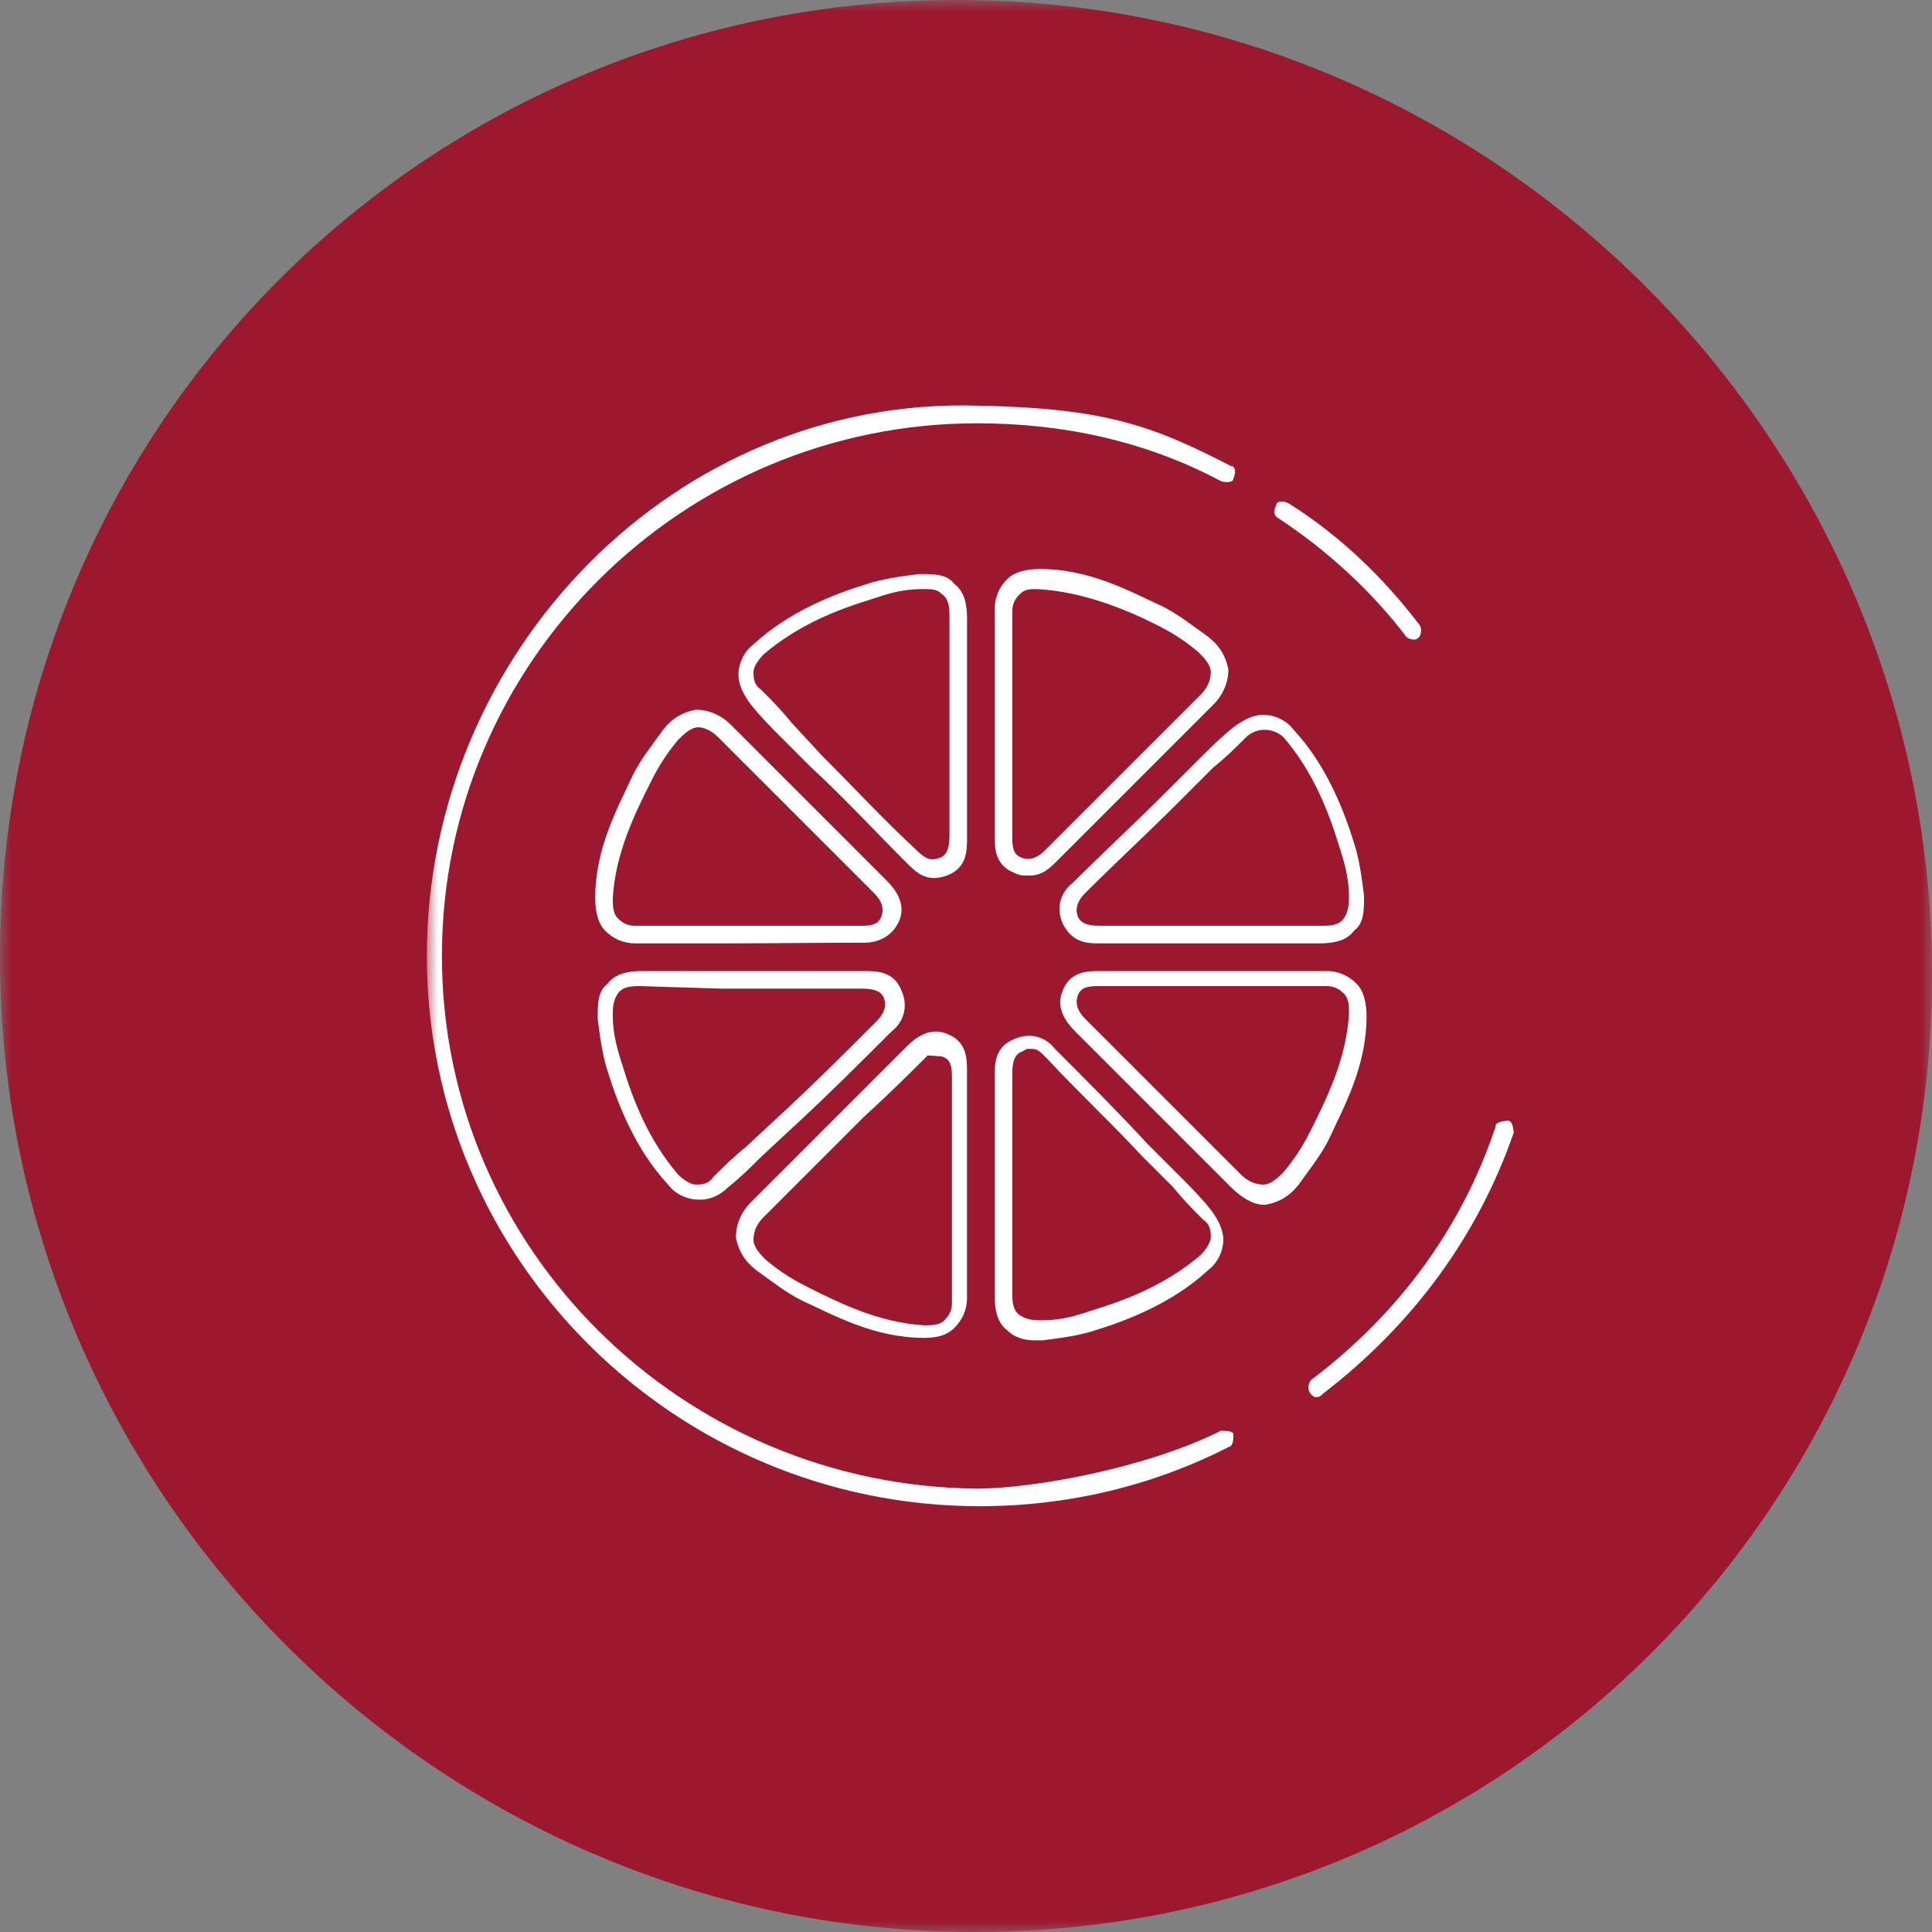 <svg width="86" height="86" viewBox="0 0 86 86" fill="none" xmlns="http://www.w3.org/2000/svg">
<rect x="0" y="0" width="86" height="86" fill="#808080" stroke="none"/>
<g clip-path="url(#clip0_18798_55446)">
<mask id="mask0_18798_55446" style="mask-type:luminance" maskUnits="userSpaceOnUse" x="0" y="0" width="86" height="86">
<path d="M86 0H0V86H86V0Z" fill="white"/>
</mask>
<g mask="url(#mask0_18798_55446)">
<path d="M43.2 86C19.5 85.9 0.1 66.5 0 42.8C-0.1 19 19 -0.1 42.8 -5.84705e-06C66.5 0.1 85.9 19.5 86 43.2C86.1 66.9 67 86.1 43.2 86Z" fill="#9C182F"/>
<mask id="mask1_18798_55446" style="mask-type:luminance" maskUnits="userSpaceOnUse" x="19" y="16" width="50" height="53">
<path d="M69 16H19V69H69V16Z" fill="white"/>
</mask>
<g mask="url(#mask1_18798_55446)">
<path d="M48.974 41.993C48.415 41.993 47.744 41.993 47.297 41.098C46.961 40.315 47.297 39.644 47.744 39.309C49.086 37.967 50.54 36.625 51.882 35.282L53.448 33.717C53.895 33.269 54.343 32.822 54.902 32.374C55.349 32.039 55.797 31.815 56.244 31.815C56.691 31.815 57.251 32.039 57.586 32.486C59.04 34.052 59.823 36.065 60.27 37.519C60.494 38.19 60.606 38.973 60.718 39.868C60.718 40.539 60.718 41.098 60.27 41.434C59.935 41.881 59.376 41.993 58.705 41.993H48.862H48.974ZM56.244 32.486C56.02 32.486 55.685 32.598 55.461 32.822C55.014 33.269 54.566 33.717 54.007 34.164L52.441 35.73C51.099 37.072 49.645 38.414 48.303 39.756C47.968 40.092 47.856 40.427 47.968 40.763C48.079 41.098 48.415 41.21 48.974 41.21H58.816C59.152 41.21 59.599 41.21 59.823 40.875C60.047 40.539 60.047 40.203 60.047 39.868C60.047 39.085 59.823 38.302 59.599 37.631C59.152 36.177 58.481 34.388 57.139 32.822C56.915 32.598 56.57 32.487 56.346 32.487L56.244 32.486Z" fill="white"/>
<path d="M56.218 53.625C55.77 53.625 55.238 53.289 54.79 52.842L50.317 48.368C49.534 47.586 48.639 46.691 47.856 45.908C47.52 45.572 46.961 44.901 47.297 44.118C47.632 43.224 48.415 43.224 48.974 43.224C50.876 43.224 52.889 43.224 54.79 43.224H57.027C57.698 43.224 58.369 43.224 59.04 43.224C59.6 43.224 60.047 43.447 60.383 43.783C60.718 44.118 60.83 44.678 60.83 45.237C60.83 47.474 59.823 49.263 59.152 50.717C58.817 51.388 58.369 51.947 57.81 52.73C57.363 53.289 56.915 53.513 56.356 53.625H56.218ZM48.863 43.895C48.303 43.895 48.08 44.007 47.968 44.342C47.856 44.678 47.968 45.013 48.303 45.349C49.086 46.132 49.981 47.026 50.764 47.809L55.238 52.283C55.461 52.507 55.797 52.73 56.244 52.73C56.58 52.73 56.915 52.395 57.139 52.171C57.698 51.5 58.034 50.941 58.369 50.27C59.04 48.928 59.935 47.138 60.047 45.125C60.047 44.789 60.047 44.454 59.823 44.23C59.6 44.007 59.376 43.895 59.04 43.895C58.369 43.895 57.698 43.895 57.027 43.895H54.79C52.889 43.895 50.876 43.895 48.974 43.895H48.863Z" fill="white"/>
<path d="M46.067 59.664C45.62 59.664 45.172 59.553 44.837 59.217C44.389 58.882 44.277 58.322 44.277 57.651V47.921C44.277 47.362 44.277 46.579 45.172 46.243C45.955 45.908 46.626 46.243 46.962 46.691C48.304 48.033 49.758 49.487 51.1 50.941L52.554 52.395C53.001 52.842 53.449 53.289 53.896 53.849C54.231 54.296 54.455 54.743 54.455 55.191C54.455 55.638 54.231 56.197 53.784 56.533C52.218 57.987 50.205 58.77 48.751 59.217C48.08 59.441 47.297 59.553 46.402 59.664C46.291 59.664 46.179 59.664 46.067 59.664ZM45.712 46.691L45.508 46.803C45.172 46.914 45.06 47.25 45.06 47.809V57.539C45.06 57.875 45.06 58.322 45.396 58.546C45.731 58.77 46.067 58.77 46.402 58.77C47.297 58.77 47.968 58.546 48.639 58.322C50.093 57.875 51.883 57.204 53.449 55.862C53.672 55.638 53.896 55.303 53.896 55.079C53.896 54.855 53.896 54.52 53.56 54.296C53.113 53.849 52.666 53.401 52.218 52.842L50.764 51.388C49.422 49.934 47.968 48.592 46.626 47.138C46.291 46.803 46.179 46.691 45.955 46.691H45.712Z" fill="white"/>
<path d="M41.144 59.553C38.907 59.553 37.118 58.546 35.664 57.875C34.993 57.539 34.434 57.092 33.651 56.533C33.091 56.086 32.868 55.638 32.756 55.079C32.756 54.52 32.98 53.961 33.427 53.513L37.901 49.039C38.684 48.257 39.466 47.474 40.361 46.579C40.697 46.243 41.368 45.684 42.151 46.02C43.045 46.355 43.045 47.138 43.045 47.697C43.045 49.599 43.045 51.5 43.045 53.513V55.75C43.045 56.421 43.045 57.092 43.045 57.763C43.045 58.322 42.822 58.77 42.486 59.105C42.151 59.441 41.703 59.553 41.144 59.553ZM41.295 46.98C40.513 47.763 39.623 48.652 38.46 49.71L33.986 54.184C33.762 54.408 33.539 54.743 33.539 55.191C33.539 55.526 33.874 55.862 34.098 56.086C34.769 56.645 35.328 56.98 35.999 57.316C37.341 57.987 39.131 58.882 41.144 58.993C41.48 58.993 41.815 58.993 42.039 58.77C42.263 58.546 42.374 58.322 42.374 57.987C42.374 57.316 42.374 56.645 42.374 55.974V53.737C42.374 51.835 42.374 49.934 42.374 47.921C42.374 47.362 42.263 47.138 41.927 47.026L41.295 46.98Z" fill="white"/>
<path d="M31.079 53.401C30.632 53.401 30.073 53.178 29.737 52.73C28.283 51.164 27.5 49.151 27.053 47.697C26.829 47.026 26.717 46.243 26.605 45.349C26.605 44.678 26.605 44.118 27.053 43.783C27.388 43.335 27.948 43.224 28.619 43.224H38.461C39.02 43.224 39.803 43.224 40.139 44.118C40.474 44.901 40.139 45.572 39.691 45.908C38.349 47.25 36.895 48.704 35.441 50.046L33.875 51.5C33.428 51.947 32.98 52.395 32.421 52.842C32.086 53.178 31.638 53.401 31.191 53.401H31.079ZM32.086 44.007L28.507 43.895C28.171 43.895 27.724 43.895 27.5 44.23C27.276 44.566 27.276 44.901 27.276 45.237C27.276 46.02 27.5 46.803 27.724 47.474C28.171 48.928 28.842 50.717 30.184 52.283C30.408 52.507 30.744 52.73 30.967 52.73C31.191 52.73 31.527 52.73 31.75 52.395C32.198 51.947 32.645 51.5 33.204 51.053L34.77 49.599C36.224 48.257 37.566 46.914 39.02 45.46C39.356 45.125 39.467 44.789 39.356 44.454C39.244 44.118 38.908 44.007 38.349 44.007H32.086Z" fill="white"/>
<path d="M38.51 41.963C36.497 41.963 34.323 41.993 32.31 41.993H30.297C29.626 41.993 28.955 41.993 28.284 41.993C27.724 41.993 27.277 41.769 26.942 41.434C26.606 41.098 26.494 40.539 26.494 39.98C26.494 37.743 27.501 35.953 28.172 34.499C28.507 33.828 28.955 33.269 29.514 32.486C29.961 31.927 30.409 31.703 30.968 31.592C31.527 31.592 32.086 31.815 32.534 32.263L37.007 36.736C37.79 37.519 38.685 38.414 39.468 39.197C39.803 39.532 40.363 40.203 40.027 40.986C39.692 41.769 38.957 41.963 38.51 41.963ZM31.08 32.374C30.744 32.374 30.409 32.71 30.185 32.934C29.626 33.605 29.29 34.164 28.955 34.835C28.284 36.177 27.389 37.967 27.277 39.98C27.277 40.315 27.277 40.651 27.501 40.875C27.724 41.098 27.948 41.21 28.284 41.21C28.955 41.21 29.626 41.21 30.297 41.21H32.31C34.323 41.21 36.336 41.21 38.349 41.21C38.909 41.21 39.132 41.098 39.244 40.763C39.356 40.427 39.244 40.092 38.909 39.756C38.126 38.973 37.231 38.078 36.448 37.296L31.974 32.822C31.751 32.598 31.415 32.374 31.08 32.374Z" fill="white"/>
<path d="M41.593 39.085C41.034 39.085 40.698 38.75 40.363 38.414C38.909 36.96 37.566 35.506 36.113 34.164L34.77 32.822C34.323 32.375 33.876 31.927 33.428 31.368C33.093 30.921 32.869 30.473 32.869 30.026C32.869 29.578 33.093 29.019 33.54 28.684C35.106 27.23 37.119 26.447 38.573 26C39.244 25.776 40.027 25.664 40.922 25.552C41.593 25.552 42.152 25.552 42.488 26C42.935 26.335 43.047 26.894 43.047 27.565V37.296C43.047 37.855 43.047 38.638 42.152 38.973C41.94 39.053 41.705 39.085 41.593 39.085ZM41.257 26.223H41.034C40.139 26.223 39.468 26.447 38.797 26.671C37.343 27.118 35.553 27.789 33.988 29.131C33.764 29.355 33.54 29.69 33.54 29.914C33.54 30.138 33.54 30.473 33.876 30.697C34.323 31.144 34.77 31.592 35.218 32.151L36.56 33.605C38.014 35.059 39.356 36.513 40.81 37.855C41.257 38.302 41.481 38.302 41.817 38.19C42.152 38.079 42.264 37.743 42.264 37.184V27.453C42.264 27.118 42.264 26.671 41.928 26.447C41.705 26.223 41.481 26.223 41.145 26.223H41.257Z" fill="white"/>
<path d="M45.731 38.973C45.508 38.973 45.396 38.973 45.172 38.861C44.277 38.526 44.277 37.743 44.277 37.184C44.277 35.282 44.277 33.381 44.277 31.368V29.131C44.277 28.46 44.277 27.789 44.277 27.118C44.277 26.559 44.501 26.111 44.837 25.776C45.172 25.44 45.731 25.328 46.291 25.328C48.527 25.328 50.317 26.335 51.771 27.006C52.442 27.342 53.001 27.789 53.784 28.348C54.343 28.796 54.567 29.243 54.679 29.802C54.679 30.361 54.455 30.921 54.008 31.368L49.534 35.842C48.751 36.625 47.856 37.519 47.073 38.302C46.738 38.638 46.402 38.973 45.843 38.973H45.731ZM46.179 26.223C45.843 26.223 45.62 26.223 45.396 26.447C45.172 26.671 45.06 26.894 45.06 27.23C45.06 27.901 45.06 28.572 45.06 29.243V31.48C45.06 33.381 45.06 35.282 45.06 37.296C45.06 37.855 45.172 38.078 45.508 38.19C45.843 38.302 46.179 38.19 46.514 37.855C47.297 37.072 48.192 36.177 48.975 35.394L53.449 30.921C53.672 30.697 53.896 30.361 53.896 29.914C53.896 29.578 53.56 29.243 53.337 29.019C52.666 28.46 52.106 28.125 51.435 27.789C50.093 27.118 48.192 26.335 46.179 26.223Z" fill="white"/>
<path d="M58.669 62.183C58.557 62.195 58.446 62.207 58.31 61.997C58.175 61.787 58.261 61.553 58.36 61.429C62.203 58.528 65.045 54.726 66.567 50.169C66.542 49.947 66.875 49.91 67.098 49.885C67.32 49.86 67.357 50.194 67.382 50.416C65.761 55.096 62.82 59.023 58.879 62.047C58.879 62.047 58.78 62.17 58.669 62.183Z" fill="white"/>
<path d="M43.605 67.046C30.073 67.046 19 56.085 19 42.552C19 29.019 30.073 17.611 43.605 18.059C49.198 18.171 51.323 18.953 54.79 20.743C55.014 20.743 55.014 21.078 54.902 21.302C54.902 21.526 54.427 21.459 54.342 21.414C50.987 19.625 47.296 18.842 43.494 18.842C30.408 18.842 19.671 29.467 19.671 42.552C19.671 55.638 30.408 66.151 43.494 66.263C45.954 66.263 50.987 65.368 54.342 63.691C54.566 63.691 54.79 63.691 54.902 63.803C54.902 64.026 54.902 64.25 54.79 64.362C51.323 66.151 47.52 67.046 43.605 67.046Z" fill="white"/>
<path d="M62.93 28.471C62.93 28.471 62.707 28.462 62.6 28.345C61.011 26.262 59.072 24.498 56.895 23.061C56.676 22.939 56.686 22.716 56.808 22.497C56.817 22.274 57.153 22.288 57.371 22.41C59.66 23.852 61.594 25.727 63.183 27.811C63.29 27.927 63.275 28.262 63.158 28.369C63.158 28.369 63.074 28.478 62.93 28.471Z" fill="white"/>
</g>
</g>
</g>
<defs>
<clipPath id="clip0_18798_55446">
<rect width="86" height="86" fill="white"/>
</clipPath>
</defs>
</svg>
